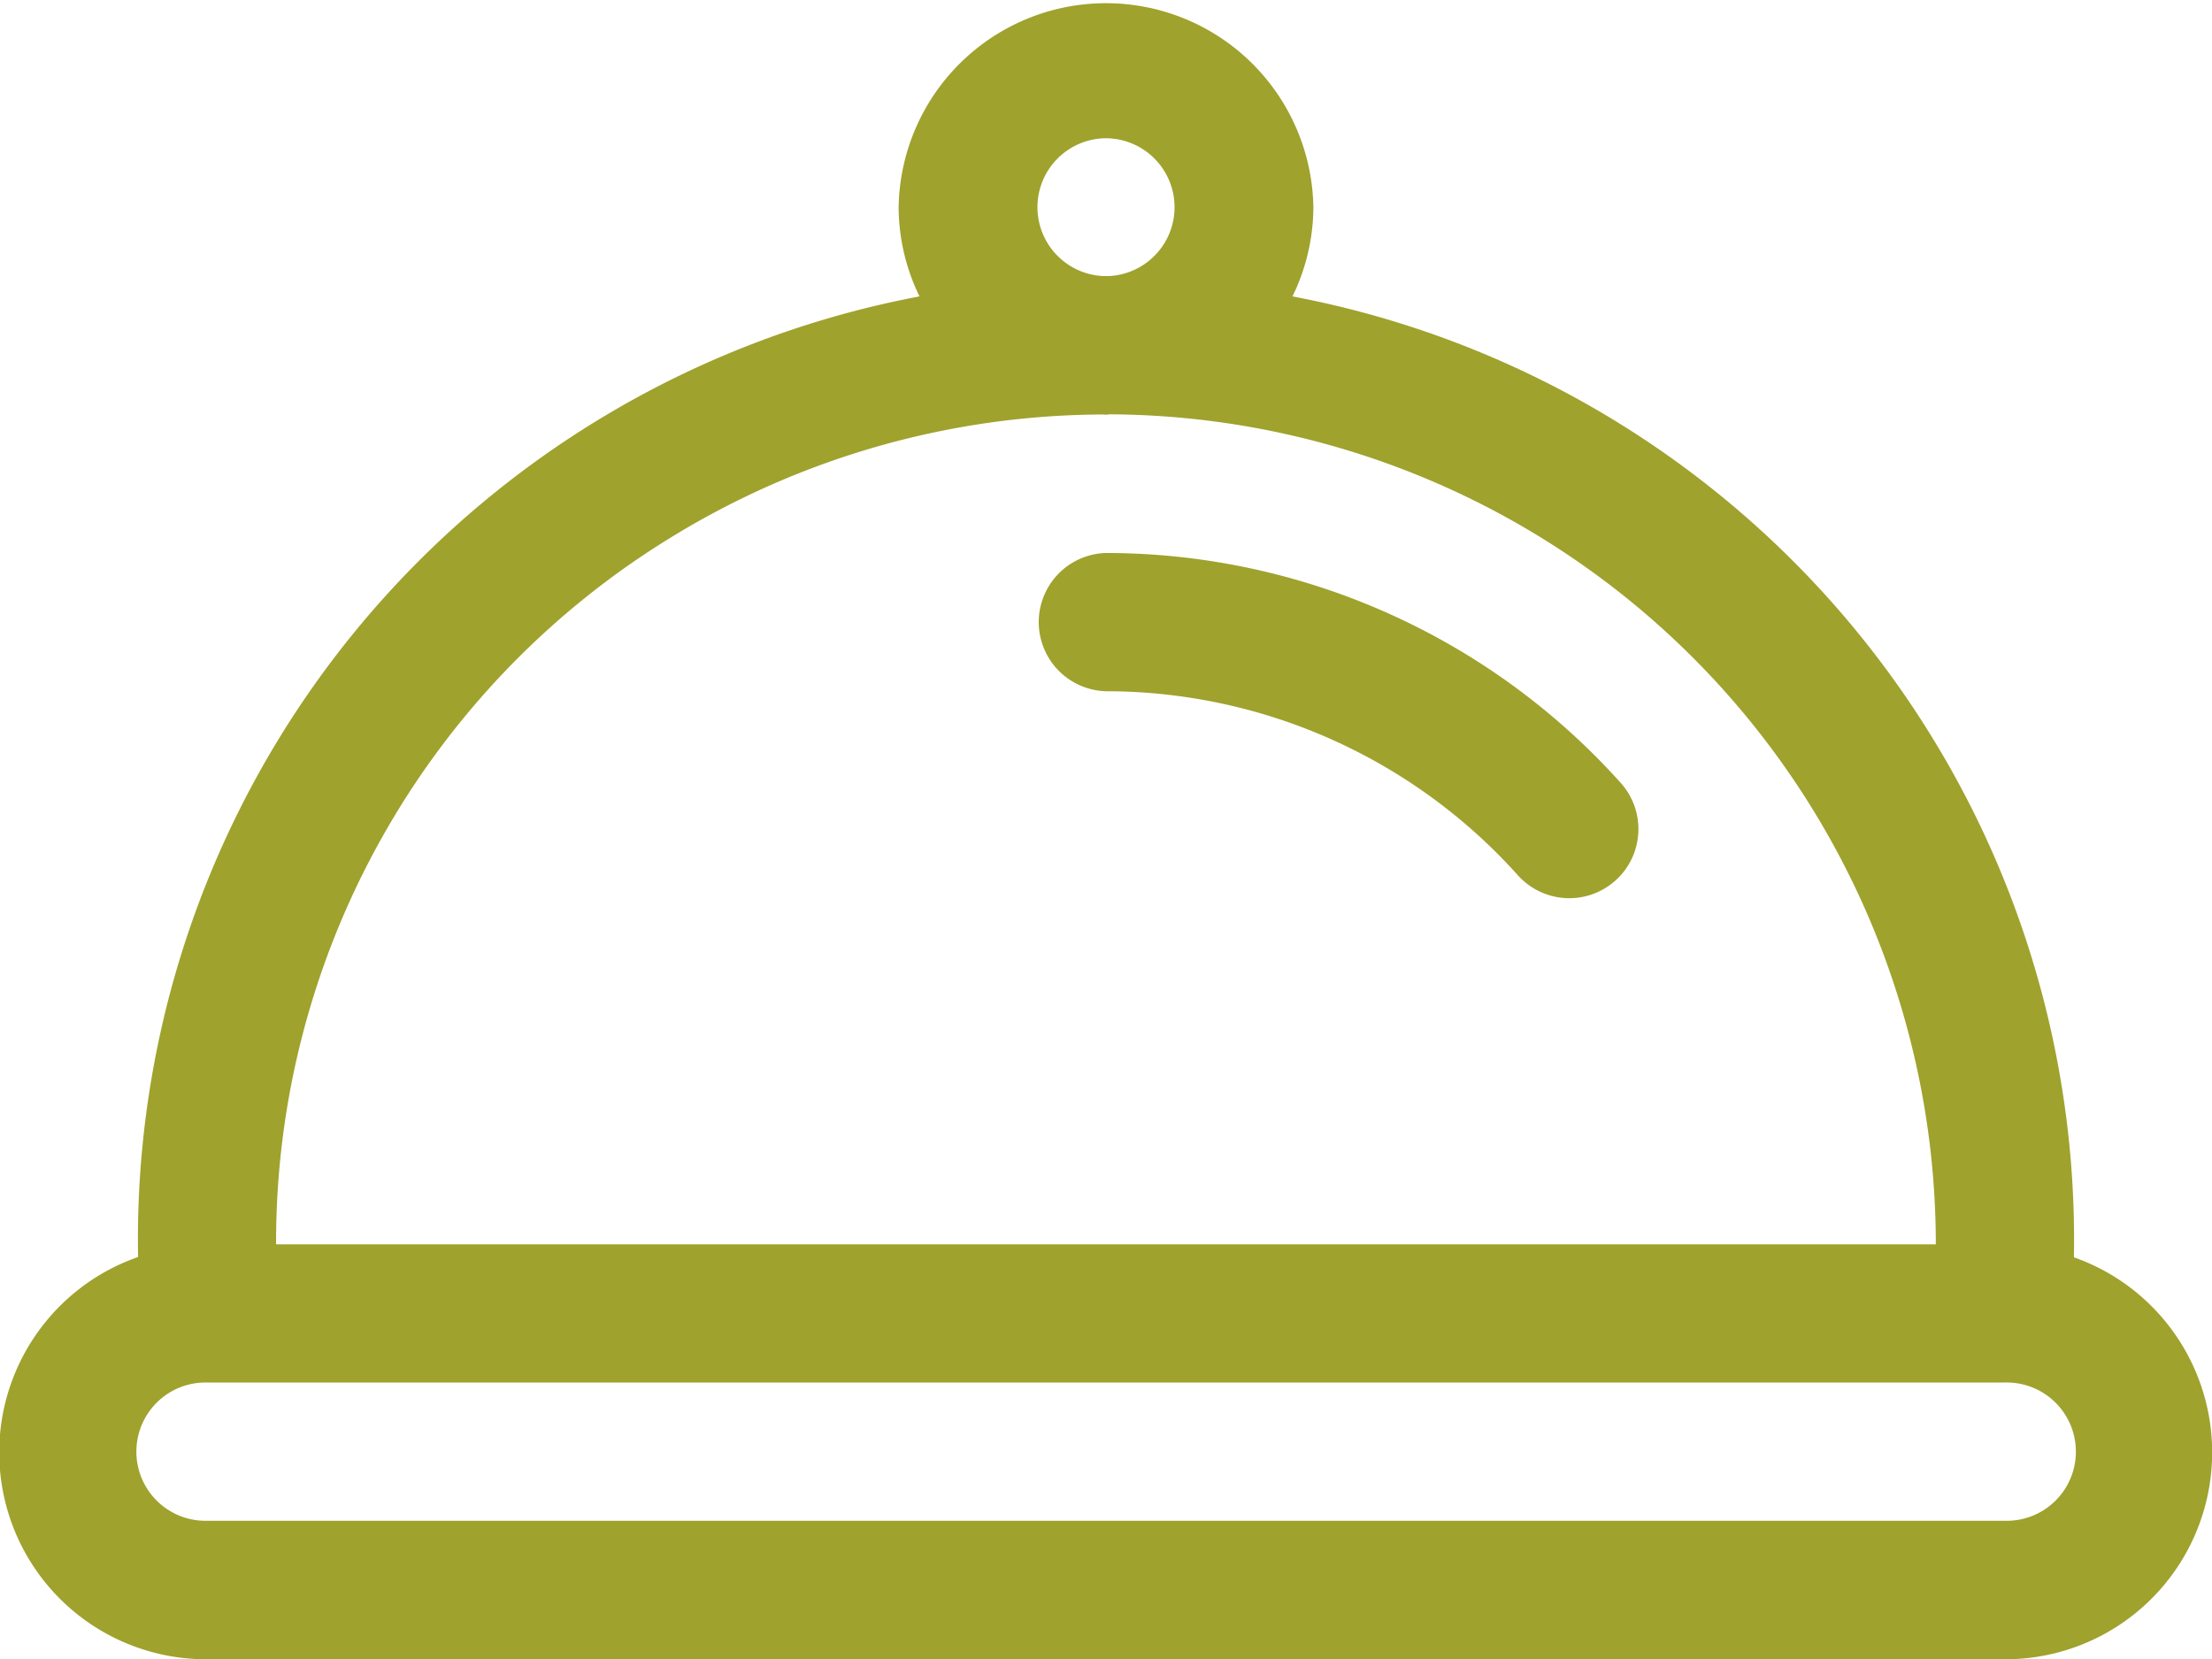 <?xml version="1.0" encoding="UTF-8"?>
<svg xmlns="http://www.w3.org/2000/svg" width="43.441" height="32.581" viewBox="0 0 43.441 32.581">
  <g id="tray" transform="translate(0 -64)">
    <g id="Group_110" data-name="Group 110" transform="translate(0 64)">
      <g id="Group_109" data-name="Group 109">
        <path id="Path_34" data-name="Path 34" d="M40.729,88.688A18.854,18.854,0,0,0,25.383,69.821a4.029,4.029,0,0,0,.41-1.749,4.073,4.073,0,0,0-8.145,0,4.029,4.029,0,0,0,.41,1.749A18.844,18.844,0,0,0,2.712,88.686a4.063,4.063,0,0,0,1.36,7.9h35.3a4.062,4.062,0,0,0,1.36-7.893ZM21.721,66.715a1.354,1.354,0,0,1,.043,2.707h-.087a1.354,1.354,0,0,1,.043-2.707ZM13.2,74.54a16.3,16.3,0,0,1,8.447-2.4.619.619,0,0,1,.071.005.626.626,0,0,0,.071-.008,16.3,16.3,0,0,1,16.228,16.3H5.422A16.23,16.23,0,0,1,13.2,74.54ZM39.369,93.866H4.073a1.358,1.358,0,1,1,0-2.715h35.3a1.358,1.358,0,1,1,0,2.715Z" transform="translate(0 -64)" fill="#9fa22d"></path>
      </g>
    </g>
    <g id="Group_112" data-name="Group 112" transform="translate(20.363 74.86)">
      <g id="Group_111" data-name="Group 111">
        <path id="Path_35" data-name="Path 35" d="M251.466,196.515A13.593,13.593,0,0,0,241.358,192a1.358,1.358,0,0,0,0,2.715,10.874,10.874,0,0,1,8.088,3.614,1.357,1.357,0,0,0,2.02-1.814Z" transform="translate(-240 -192)" fill="#9fa22d"></path>
      </g>
    </g>
  </g>
</svg>
